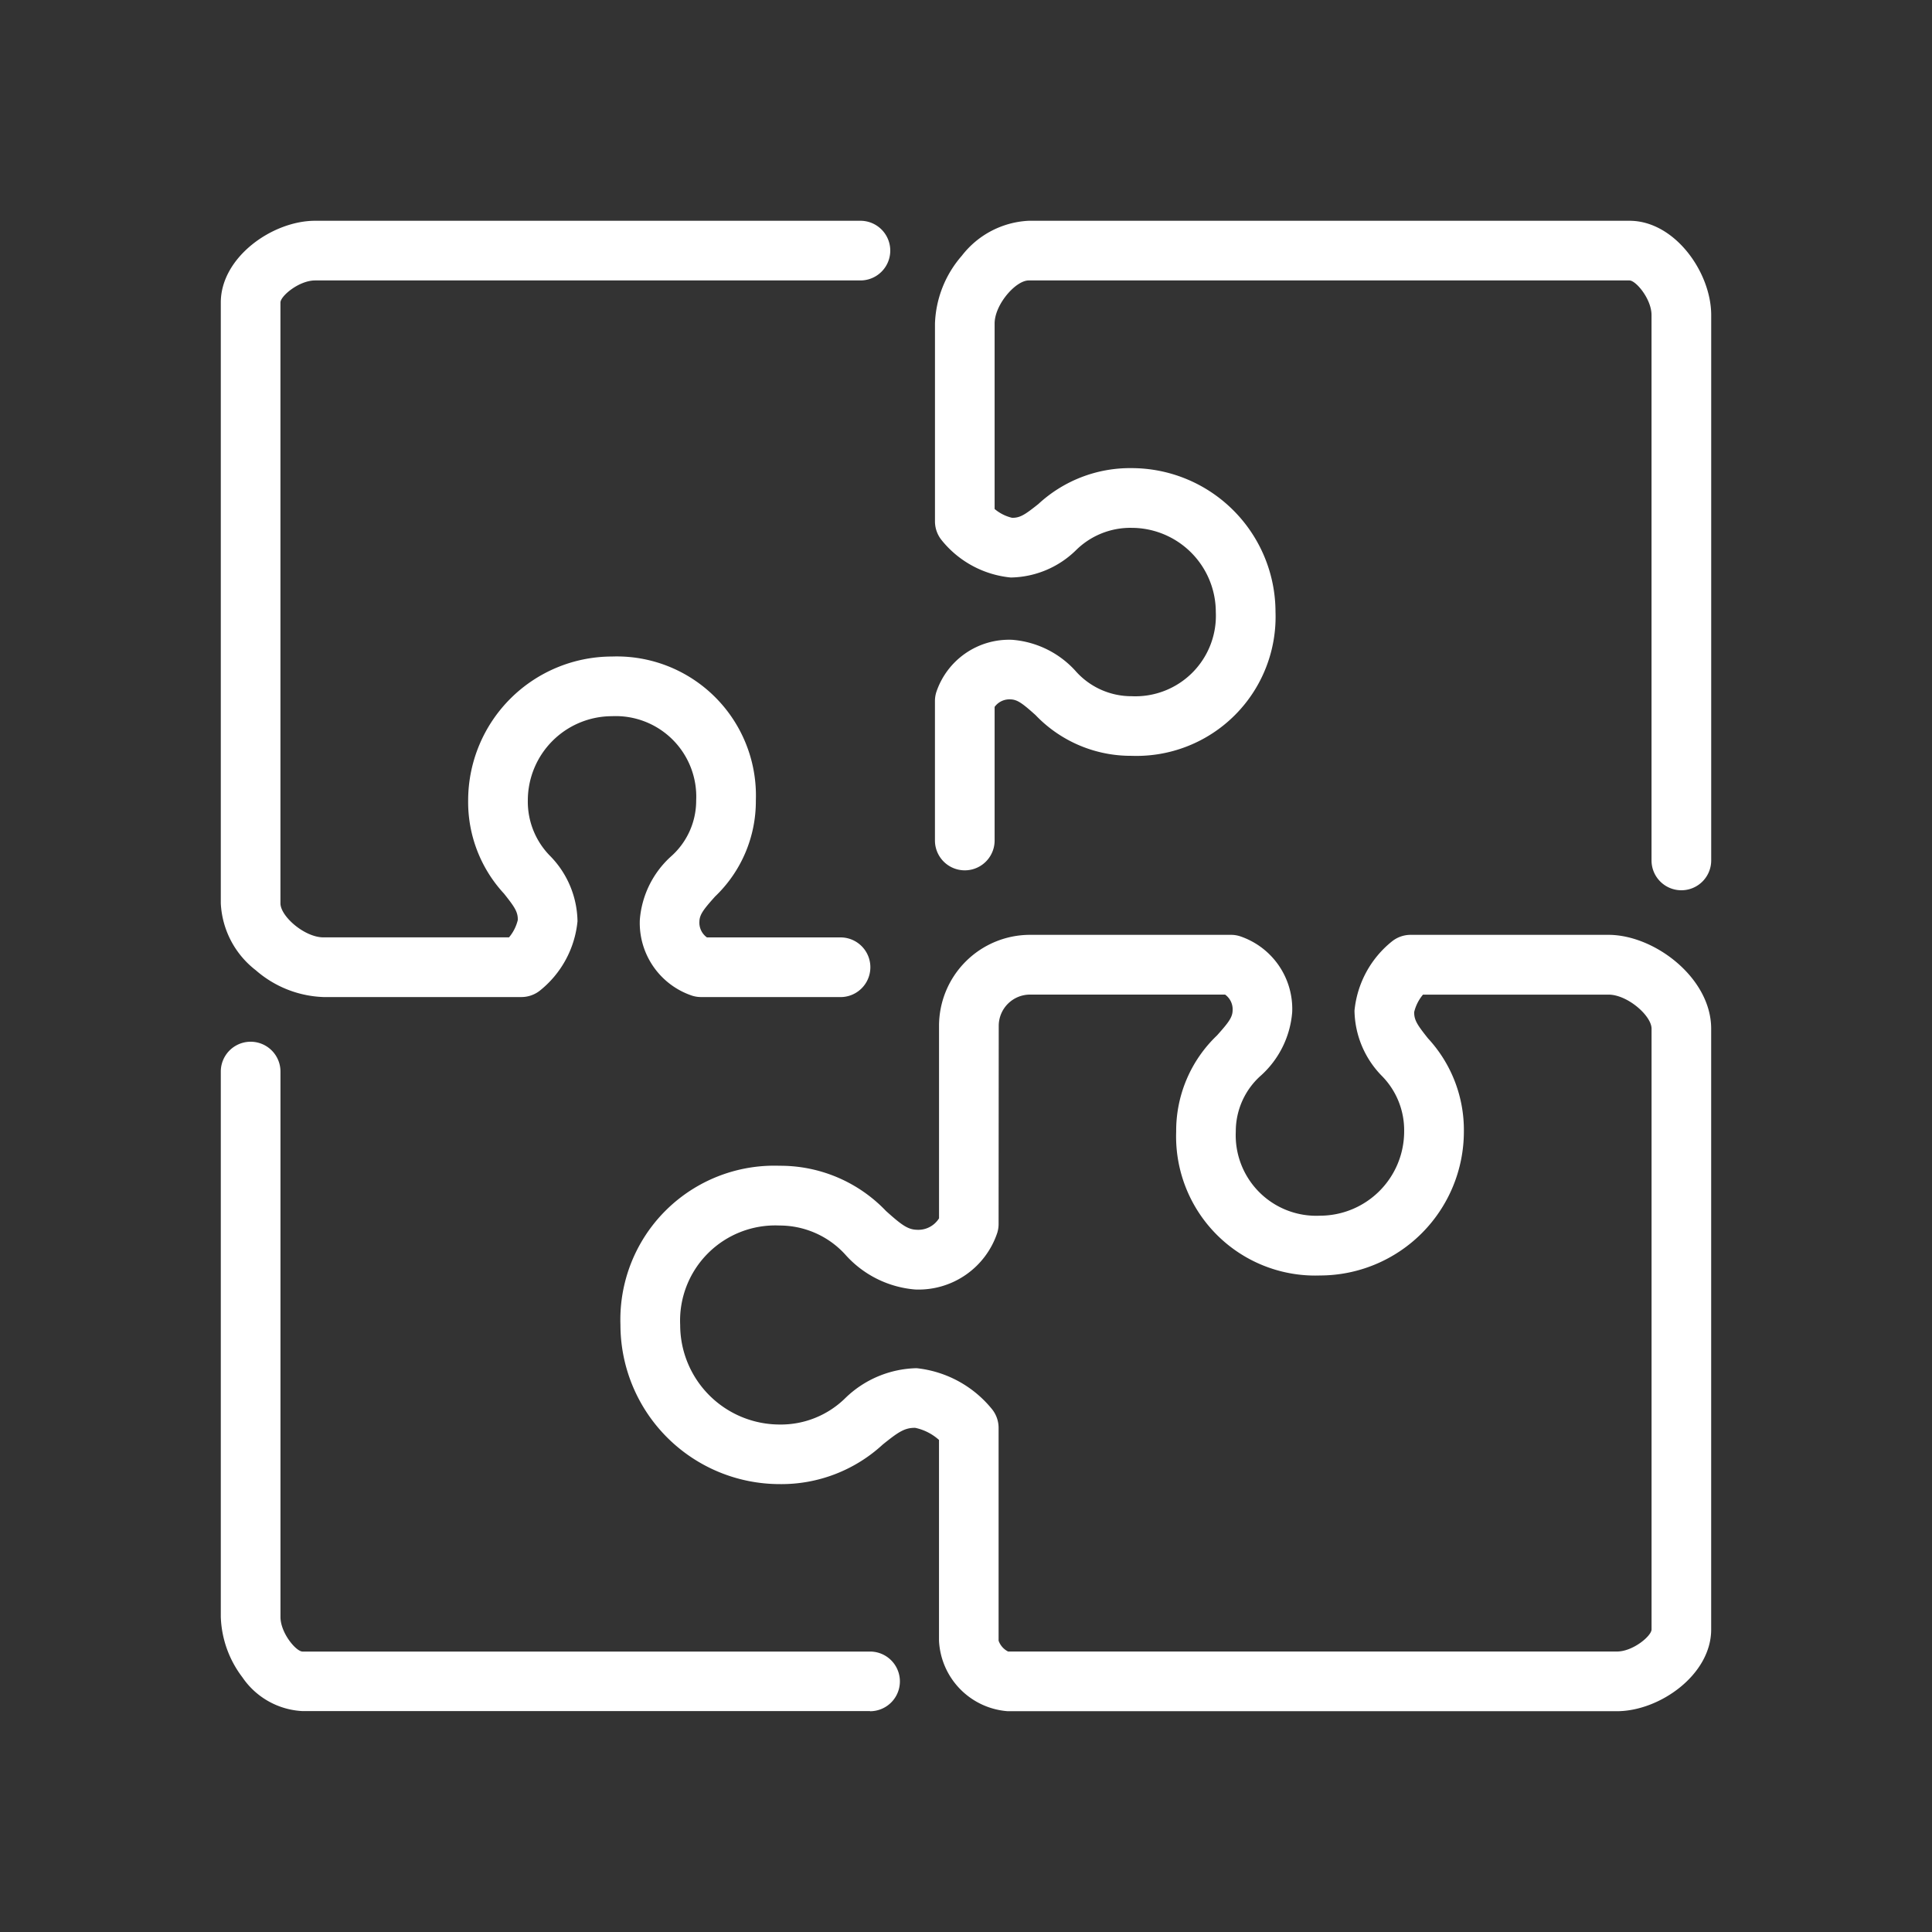 <svg xmlns="http://www.w3.org/2000/svg" xmlns:xlink="http://www.w3.org/1999/xlink" width="70" height="70" viewBox="0 0 70 70">
  <rect x="0" y="0" width="70" height="70" fill="#333333" stroke="none"/>
  <defs>
    <clipPath id="clip-path">
      <rect id="長方形_119" data-name="長方形 119" width="54" height="54" fill="#fff"/>
    </clipPath>
  </defs>
  <g id="グループ_368" data-name="グループ 368" transform="translate(-20511 -2514)">
    <rect id="長方形_704" data-name="長方形 704" width="70" height="70" transform="translate(20511 2514)" fill="none"/>
    <g id="グループ_365" data-name="グループ 365" transform="translate(20519 2522)">
      <g id="グループ_120" data-name="グループ 120" clip-path="url(#clip-path)">
        <path id="パス_453" data-name="パス 453" d="M129.86,195.714H107.786a2.693,2.693,0,0,1-2.487-2.553l0-7.275a1.875,1.875,0,0,0-.858-.438c-.4-.011-.648.179-1.176.6a5.417,5.417,0,0,1-3.742,1.438,5.773,5.773,0,0,1-5.766-5.767,5.577,5.577,0,0,1,5.766-5.767,5.287,5.287,0,0,1,3.856,1.639c.544.487.78.671,1.114.68a.886.886,0,0,0,.807-.415l0-6.978a3.3,3.3,0,0,1,3.294-3.293h7.284a1.08,1.08,0,0,1,.318.048,2.778,2.778,0,0,1,1.9,2.748,3.458,3.458,0,0,1-1.117,2.287,2.7,2.7,0,0,0-.927,2.043,2.918,2.918,0,0,0,3.05,3.05,3.054,3.054,0,0,0,3.05-3.05,2.8,2.8,0,0,0-.818-2.025,3.446,3.446,0,0,1-.981-2.356,3.668,3.668,0,0,1,1.366-2.514,1.082,1.082,0,0,1,.668-.231h7.166c1.676,0,3.723,1.567,3.723,3.4v21.769c0,1.64-1.87,2.96-3.417,2.96m-22.054-2.162H129.86c.585,0,1.256-.567,1.256-.8V170.985c0-.469-.872-1.234-1.561-1.234h-6.72a1.532,1.532,0,0,0-.319.631c-.006.294.118.474.5.954a4.889,4.889,0,0,1,1.3,3.379,5.218,5.218,0,0,1-5.212,5.212,5.041,5.041,0,0,1-5.212-5.212,4.772,4.772,0,0,1,1.478-3.484c.406-.454.56-.649.567-.9a.659.659,0,0,0-.272-.581h-7.07a1.134,1.134,0,0,0-1.132,1.132l-.005,7.181a1.074,1.074,0,0,1-.048.318,3.006,3.006,0,0,1-2.975,2.054,3.8,3.8,0,0,1-2.5-1.23,3.216,3.216,0,0,0-2.414-1.088,3.449,3.449,0,0,0-3.6,3.605,3.609,3.609,0,0,0,3.6,3.605,3.328,3.328,0,0,0,2.387-.961,3.817,3.817,0,0,1,2.578-1.08,4.065,4.065,0,0,1,2.741,1.495,1.081,1.081,0,0,1,.231.667l0,7.711a.7.7,0,0,0,.345.393" transform="translate(-79.277 -141.714)" fill="#fff"/>
        <path id="パス_454" data-name="パス 454" d="M194.633,24.257a1.081,1.081,0,0,1-1.081-1.081V3.418c0-.585-.567-1.256-.8-1.256H170.985c-.469,0-1.234.872-1.234,1.561v6.72a1.526,1.526,0,0,0,.632.319c.293.005.474-.118.954-.5a4.888,4.888,0,0,1,3.379-1.3,5.218,5.218,0,0,1,5.212,5.212,5.041,5.041,0,0,1-5.212,5.212,4.772,4.772,0,0,1-3.484-1.478c-.454-.406-.649-.56-.9-.567a.665.665,0,0,0-.581.272v4.841a1.081,1.081,0,1,1-2.162,0V17.4a1.08,1.08,0,0,1,.048-.318,2.779,2.779,0,0,1,2.748-1.9,3.458,3.458,0,0,1,2.287,1.117,2.7,2.7,0,0,0,2.043.927,2.918,2.918,0,0,0,3.05-3.05,3.054,3.054,0,0,0-3.05-3.05,2.8,2.8,0,0,0-2.024.818,3.451,3.451,0,0,1-2.356.981,3.667,3.667,0,0,1-2.514-1.366,1.08,1.08,0,0,1-.231-.668V3.724a3.932,3.932,0,0,1,.972-2.456A3.258,3.258,0,0,1,170.985,0h21.768c1.64,0,2.961,1.869,2.961,3.417V23.176a1.081,1.081,0,0,1-1.081,1.081" transform="translate(-141.714 -0.001)" fill="#fff"/>
        <path id="パス_455" data-name="パス 455" d="M22.454,28.126H17.4a1.075,1.075,0,0,1-.318-.048,2.778,2.778,0,0,1-1.9-2.748A3.457,3.457,0,0,1,16.3,23.042,2.7,2.7,0,0,0,17.224,21a2.918,2.918,0,0,0-3.05-3.05A3.054,3.054,0,0,0,11.124,21a2.8,2.8,0,0,0,.819,2.025,3.446,3.446,0,0,1,.981,2.356,3.668,3.668,0,0,1-1.366,2.514,1.082,1.082,0,0,1-.668.231H3.723a3.932,3.932,0,0,1-2.456-.972A3.259,3.259,0,0,1,0,24.73V2.961C0,1.322,1.87,0,3.417,0H23.175a1.081,1.081,0,0,1,0,2.162H3.417c-.585,0-1.256.567-1.256.8V24.73c0,.469.872,1.234,1.561,1.234h6.72a1.531,1.531,0,0,0,.319-.631c.006-.294-.118-.474-.5-.954A4.888,4.888,0,0,1,8.962,21a5.218,5.218,0,0,1,5.212-5.212A5.041,5.041,0,0,1,19.386,21a4.773,4.773,0,0,1-1.478,3.484c-.406.454-.56.649-.567.9a.659.659,0,0,0,.272.581h4.841a1.081,1.081,0,1,1,0,2.162" transform="translate(0 -0.001)" fill="#fff"/>
        <path id="パス_456" data-name="パス 456" d="M23.524,216.9H2.961a2.8,2.8,0,0,1-2.179-1.225A3.814,3.814,0,0,1,0,213.486V193.729a1.081,1.081,0,0,1,2.162,0v19.758c0,.585.567,1.256.8,1.256H23.524a1.081,1.081,0,1,1,0,2.162" transform="translate(0 -162.904)" fill="#fff"/>
      </g>
    </g>
  </g>
</svg>
